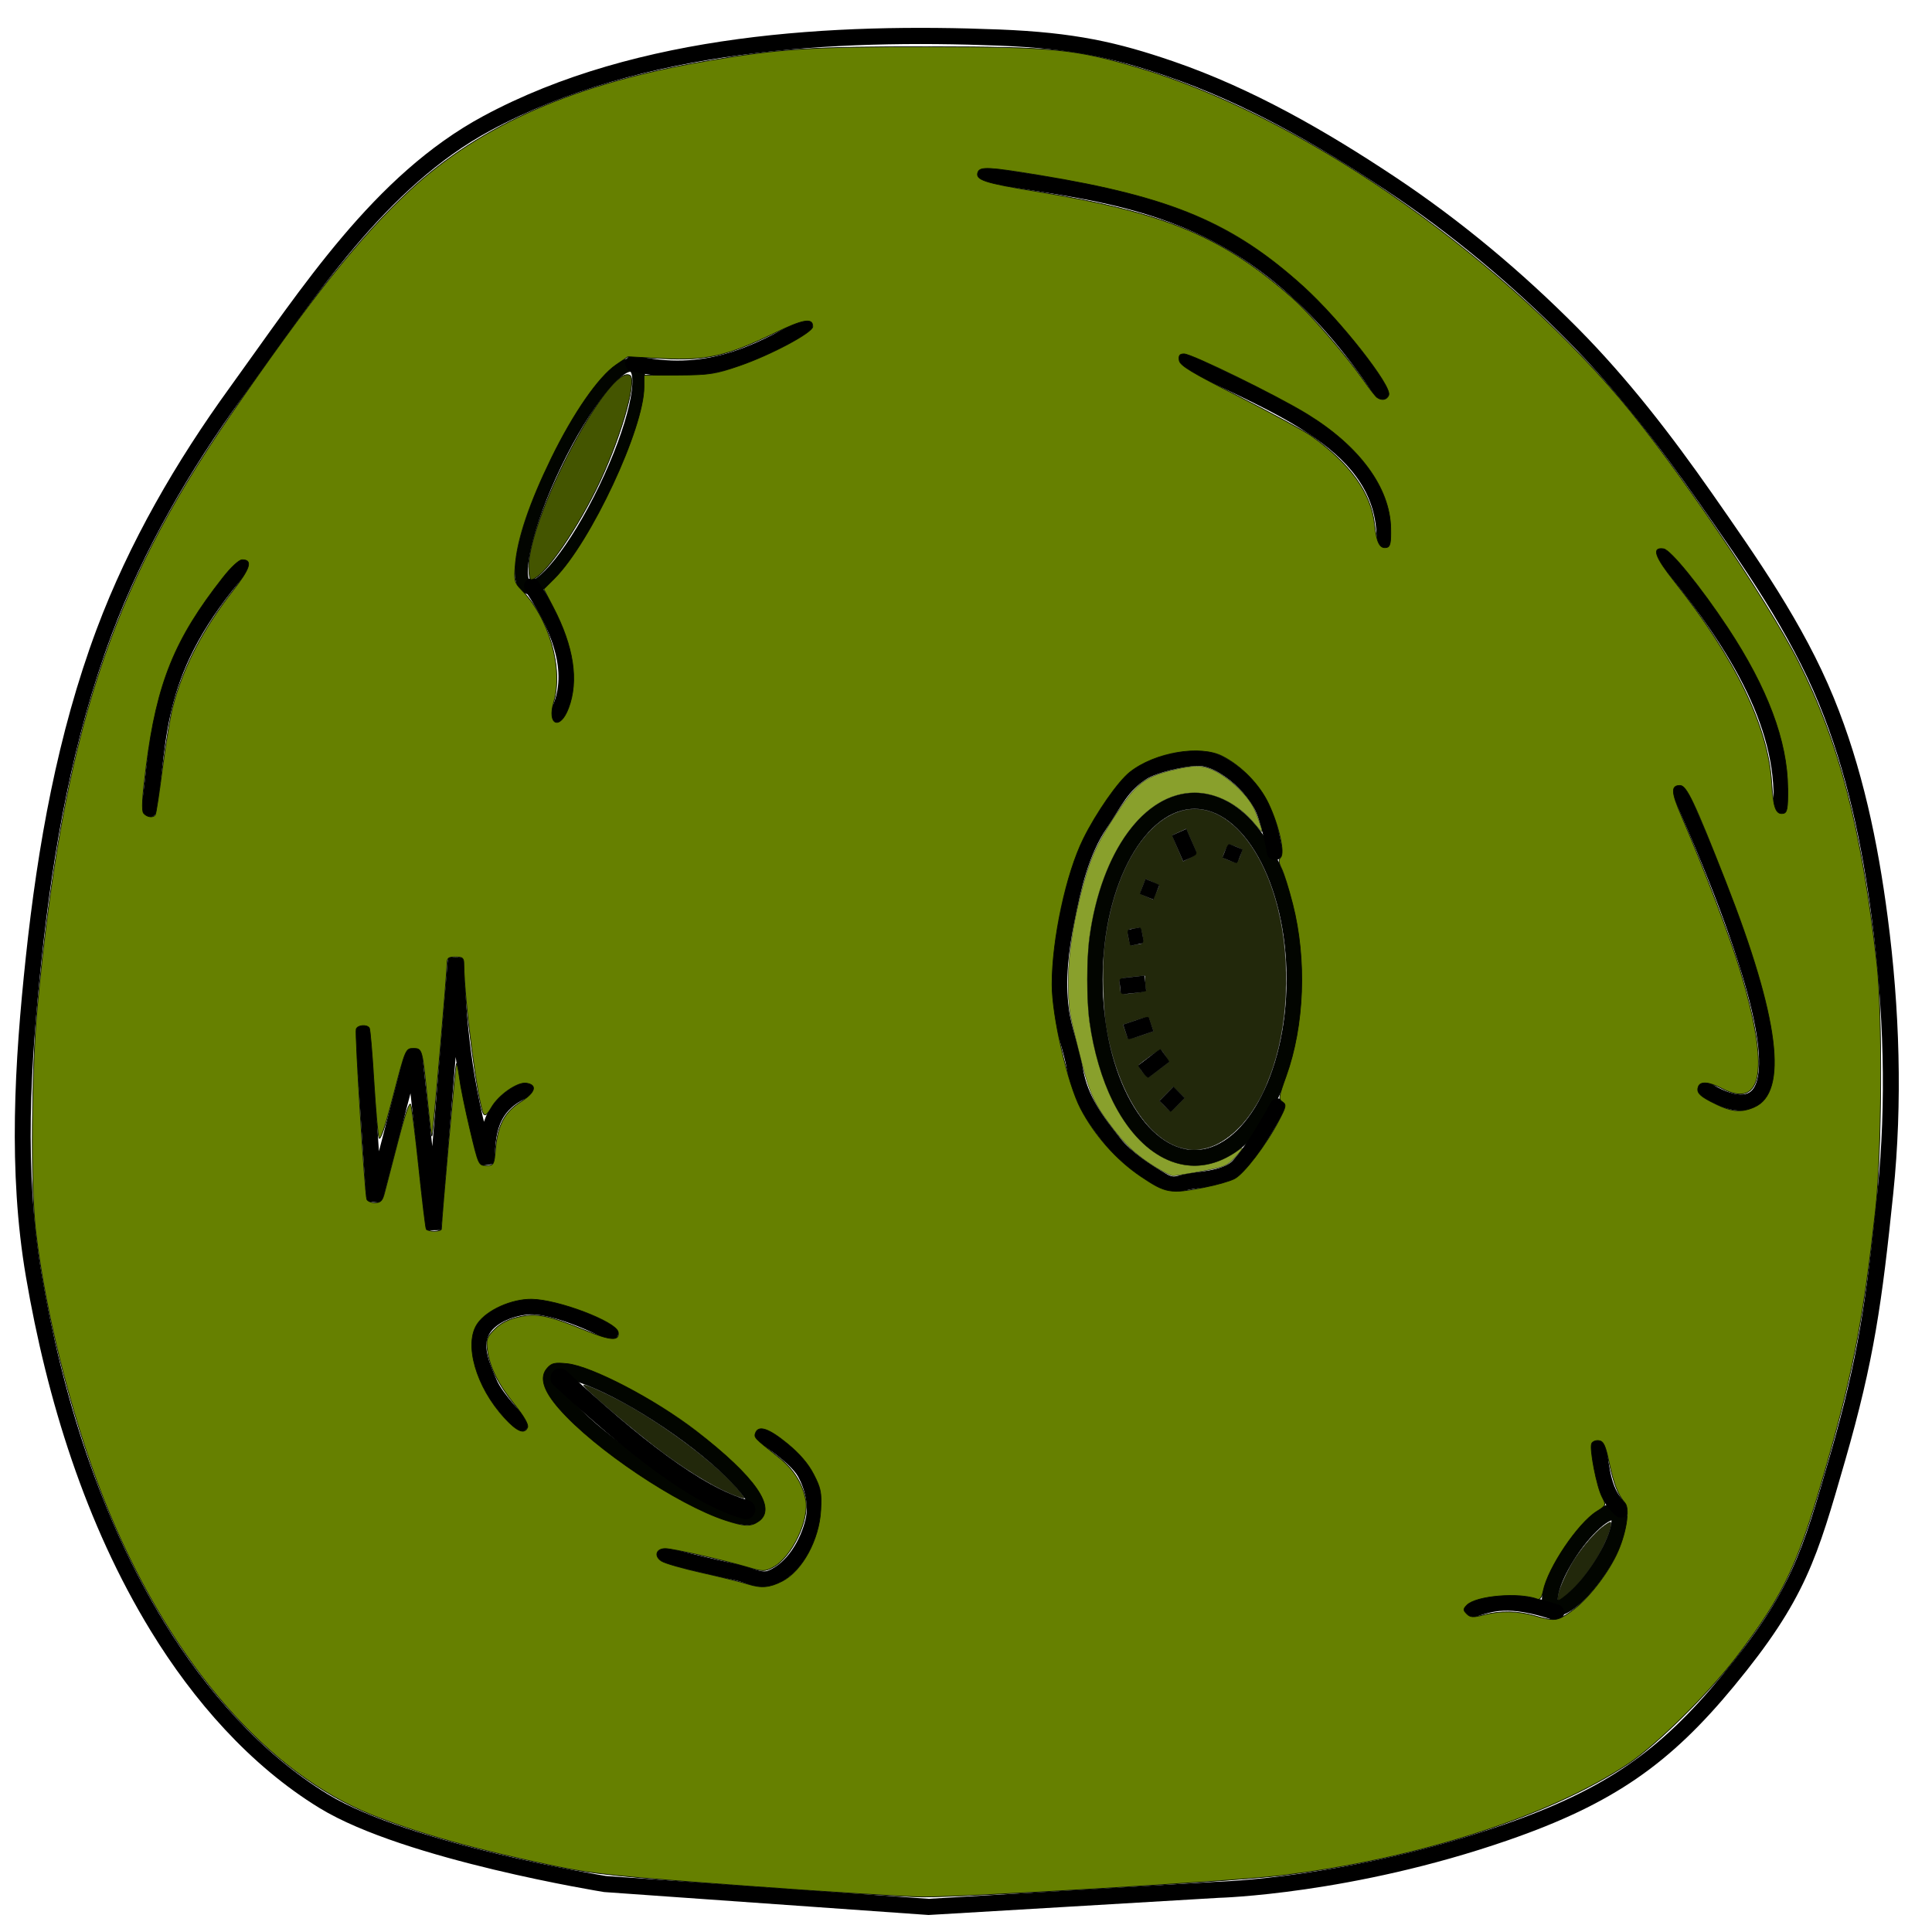 <?xml version="1.0" encoding="UTF-8" standalone="no"?>
<!-- Created with Inkscape (http://www.inkscape.org/) -->

<svg
   xmlns:dc="http://purl.org/dc/elements/1.1/"
   xmlns:cc="http://creativecommons.org/ns#"
   xmlns:rdf="http://www.w3.org/1999/02/22-rdf-syntax-ns#"
   xmlns:svg="http://www.w3.org/2000/svg"
   xmlns="http://www.w3.org/2000/svg"
   xmlns:sodipodi="http://sodipodi.sourceforge.net/DTD/sodipodi-0.dtd"
   xmlns:inkscape="http://www.inkscape.org/namespaces/inkscape"
   width="120"
   height="120"
   id="svg8426"
   version="1.1"
   inkscape:version="0.48.4 r9939"
   sodipodi:docname="large_emerald_asteroid.svg">
  <defs
     id="defs8428" />
  <sodipodi:namedview
     id="base"
     pagecolor="#ffffff"
     bordercolor="#666666"
     borderopacity="1.0"
     inkscape:pageopacity="0.0"
     inkscape:pageshadow="2"
     inkscape:zoom="4"
     inkscape:cx="48.559439"
     inkscape:cy="45.719182"
     inkscape:document-units="px"
     inkscape:current-layer="layer1"
     showgrid="false"
     inkscape:window-width="1920"
     inkscape:window-height="1058"
     inkscape:window-x="-8"
     inkscape:window-y="-8"
     inkscape:window-maximized="1" />
  <g
     inkscape:label="Layer 1"
     inkscape:groupmode="layer"
     id="layer1"
     transform="translate(0,-932.362)">
    <g
       id="g9166"
       transform="matrix(3.955,0,0,4.017,-4.719,-3171.924)">
      <g
         id="g9128">
        <g
           id="g9091">
          <g
             id="g9055">
            <g
               id="g9020">
              <path
                 sodipodi:nodetypes="saaaaaaacccssssaaaaaas"
                 transform="translate(0,1020.362)"
                 inkscape:connector-curvature="0"
                 id="path8948"
                 d="M 16.882,1.948 C 14.318,1.848 11.239,2 8.839,3.274 7.155,4.168 6.035,5.892 4.906,7.428 4.065,8.57 3.332,9.815 2.828,11.14 c -0.61,1.607 -0.92,3.329 -1.105,5.038 -0.176,1.626 -0.279,3.294 -10e-8,4.906 0.329,1.896 0.929,3.801 1.945,5.436 0.66,1.062 1.537,2.051 2.607,2.696 1.314,0.791 4.419,1.282 4.419,1.282 l 5.082,0.354 4.552,-0.265 c 0,0 2.072,-0.053 4.508,-0.884 1.643,-0.56 2.508,-1.17 3.491,-2.342 1.115,-1.329 1.284,-1.945 1.724,-3.447 0.451,-1.542 0.574,-2.421 0.751,-4.11 0.146,-1.39 0.099,-2.841 -0.088,-4.243 C 30.562,14.416 30.319,13.266 29.875,12.201 29.405,11.072 28.682,10.061 27.975,9.063 27.345,8.176 26.669,7.312 25.898,6.544 25.022,5.673 24.059,4.878 23.025,4.202 21.944,3.495 20.801,2.848 19.578,2.434 18.713,2.142 18.056,1.994 16.882,1.948 z"
                 style="color:#000000;fill:none;stroke:#000000;stroke-width:0.25;stroke-linecap:round;stroke-linejoin:miter;stroke-miterlimit:4;stroke-opacity:1;stroke-dasharray:none;stroke-dashoffset:0;marker:none;visibility:visible;display:inline;overflow:visible;enable-background:accumulate" />
              <path
                 transform="matrix(0.738,0.367,-0.364,0.744,6.182,1018.621)"
                 d="m 10.607,9.107 c 0,1.269 -0.237,2.298 -0.53,2.298 -0.293,0 -0.53,-1.029 -0.53,-2.298 0,-1.269 0.237,-2.298 0.53,-2.298 0.293,0 0.53,1.029 0.53,2.298 z"
                 sodipodi:ry="2.2980971"
                 sodipodi:rx="0.53033006"
                 sodipodi:cy="9.1074181"
                 sodipodi:cx="10.076272"
                 id="path8950"
                 style="fill:none;stroke:#020500;stroke-width:0.25;stroke-linecap:butt;stroke-linejoin:round;stroke-miterlimit:4;stroke-opacity:1;stroke-dasharray:none;stroke-dashoffset:0"
                 sodipodi:type="arc" />
              <path
                 sodipodi:nodetypes="cc"
                 transform="translate(0,1020.362)"
                 inkscape:connector-curvature="0"
                 id="path8952"
                 d="m 9.546,10.433 c 0.533,0.777 0.69,1.447 0.398,1.989"
                 style="color:#000000;fill:none;stroke:#000000;stroke-width:0.25;stroke-linecap:round;stroke-linejoin:miter;stroke-miterlimit:4;stroke-opacity:1;stroke-dasharray:none;stroke-dashoffset:0;marker:none;visibility:visible;display:inline;overflow:visible;enable-background:accumulate" />
              <path
                 sodipodi:nodetypes="cc"
                 inkscape:connector-curvature="0"
                 id="path8954"
                 d="m 11.137,1027.348 c 1.122,0.255 1.921,-0.135 2.696,-0.575"
                 style="color:#000000;fill:none;stroke:#000000;stroke-width:0.25;stroke-linecap:round;stroke-linejoin:miter;stroke-miterlimit:4;stroke-opacity:1;stroke-dasharray:none;stroke-dashoffset:0;marker:none;visibility:visible;display:inline;overflow:visible;enable-background:accumulate" />
              <path
                 transform="matrix(0.567,-0.824,0.824,0.567,-9.719,1052.874)"
                 d="m 26.958,25.503 c 0,0.146 -0.396,0.265 -0.884,0.265 -0.488,0 -0.884,-0.119 -0.884,-0.265 0,-0.146 0.396,-0.265 0.884,-0.265 0.488,0 0.884,0.119 0.884,0.265 z"
                 sodipodi:ry="0.26516503"
                 sodipodi:rx="0.88388348"
                 sodipodi:cy="25.503456"
                 sodipodi:cx="26.074562"
                 id="path8956"
                 style="fill:none;stroke:#020500;stroke-width:0.25;stroke-linecap:butt;stroke-linejoin:round;stroke-miterlimit:4;stroke-opacity:1;stroke-dasharray:none;stroke-dashoffset:0"
                 sodipodi:type="arc" />
              <path
                 sodipodi:nodetypes="cc"
                 transform="translate(0,1020.362)"
                 inkscape:connector-curvature="0"
                 id="path8958"
                 d="m 26.649,24.708 c -0.279,-0.24 -0.302,-0.621 -0.354,-0.972"
                 style="color:#000000;fill:none;stroke:#000000;stroke-width:0.25;stroke-linecap:round;stroke-linejoin:miter;stroke-miterlimit:4;stroke-opacity:1;stroke-dasharray:none;stroke-dashoffset:0;marker:none;visibility:visible;display:inline;overflow:visible;enable-background:accumulate" />
              <path
                 sodipodi:nodetypes="cc"
                 transform="translate(0,1020.362)"
                 inkscape:connector-curvature="0"
                 id="path8960"
                 d="m 25.633,26.299 c -0.754,-0.249 -1.03,-0.139 -1.326,-0.044"
                 style="color:#000000;fill:none;stroke:#000000;stroke-width:0.25;stroke-linecap:round;stroke-linejoin:miter;stroke-miterlimit:4;stroke-opacity:1;stroke-dasharray:none;stroke-dashoffset:0;marker:none;visibility:visible;display:inline;overflow:visible;enable-background:accumulate" />
              <path
                 transform="matrix(-0.554,0.833,-0.833,-0.554,33.93,1047.075)"
                 d="m 10.341,20.377 c 0,1.074 -0.188,1.945 -0.42,1.945 -0.232,0 -0.42,-0.871 -0.42,-1.945 0,-1.074 0.188,-1.945 0.42,-1.945 0.232,0 0.42,0.871 0.42,1.945 z"
                 sodipodi:ry="1.9445436"
                 sodipodi:rx="0.41984466"
                 sodipodi:cy="20.376932"
                 sodipodi:cx="9.9215918"
                 id="path8962"
                 style="fill:none;stroke:#020500;stroke-width:0.25;stroke-linecap:butt;stroke-linejoin:round;stroke-miterlimit:4;stroke-opacity:1;stroke-dasharray:none;stroke-dashoffset:0"
                 sodipodi:type="arc" />
              <path
                 sodipodi:nodetypes="csssc"
                 transform="translate(0,1020.362)"
                 inkscape:connector-curvature="0"
                 id="path8964"
                 d="m 10.783,21.968 c 0,0 -0.867,-0.449 -1.326,-0.398 -0.269,0.03 -0.59,0.154 -0.707,0.398 -0.116,0.242 0.024,0.55 0.133,0.795 0.106,0.24 0.486,0.619 0.486,0.619"
                 style="color:#000000;fill:none;stroke:#000000;stroke-width:0.25;stroke-linecap:round;stroke-linejoin:miter;stroke-miterlimit:4;stroke-opacity:1;stroke-dasharray:none;stroke-dashoffset:0;marker:none;visibility:visible;display:inline;overflow:visible;enable-background:accumulate" />
              <path
                 sodipodi:nodetypes="cssssc"
                 transform="translate(0,1020.362)"
                 inkscape:connector-curvature="0"
                 id="path8966"
                 d="m 13.17,23.559 c 0,0 0.519,0.32 0.663,0.575 0.125,0.221 0.192,0.504 0.133,0.751 -0.086,0.358 -0.321,0.747 -0.663,0.884 -0.166,0.067 -0.355,-0.053 -0.53,-0.088 -0.386,-0.077 -1.149,-0.265 -1.149,-0.265"
                 style="color:#000000;fill:none;stroke:#000000;stroke-width:0.25;stroke-linecap:round;stroke-linejoin:miter;stroke-miterlimit:4;stroke-opacity:1;stroke-dasharray:none;stroke-dashoffset:0;marker:none;visibility:visible;display:inline;overflow:visible;enable-background:accumulate" />
              <path
                 sodipodi:nodetypes="cc"
                 transform="translate(0,1020.362)"
                 inkscape:connector-curvature="0"
                 id="path8968"
                 d="m 9.988,22.675 c 1.123,1.024 2.144,1.825 2.917,2.033"
                 style="color:#000000;fill:none;stroke:#000000;stroke-width:0.3;stroke-linecap:round;stroke-linejoin:miter;stroke-miterlimit:4;stroke-opacity:1;stroke-dasharray:none;stroke-dashoffset:0;marker:none;visibility:visible;display:inline;overflow:visible;enable-background:accumulate" />
              <path
                 sodipodi:nodetypes="cc"
                 transform="translate(0,1020.362)"
                 inkscape:connector-curvature="0"
                 id="path8970"
                 d="m 16.661,4.069 c 2.111,0.35 4.234,0.396 6.231,3.359"
                 style="color:#000000;fill:none;stroke:#000000;stroke-width:0.25;stroke-linecap:round;stroke-linejoin:miter;stroke-miterlimit:4;stroke-opacity:1;stroke-dasharray:none;stroke-dashoffset:0;marker:none;visibility:visible;display:inline;overflow:visible;enable-background:accumulate" />
              <path
                 sodipodi:nodetypes="cc"
                 transform="translate(0,1020.362)"
                 inkscape:connector-curvature="0"
                 id="path8972"
                 d="m 19.799,6.942 c 1.444,0.714 3.158,1.282 3.138,2.784"
                 style="color:#000000;fill:none;stroke:#000000;stroke-width:0.25;stroke-linecap:round;stroke-linejoin:miter;stroke-miterlimit:4;stroke-opacity:1;stroke-dasharray:none;stroke-dashoffset:0;marker:none;visibility:visible;display:inline;overflow:visible;enable-background:accumulate" />
              <path
                 transform="translate(6.585,1021.335)"
                 d="m 14.938,15.538 c 0,1.525 -0.702,2.762 -1.569,2.762 -0.866,0 -1.569,-1.237 -1.569,-2.762 0,-1.525 0.702,-2.762 1.569,-2.762 0.866,0 1.569,1.237 1.569,2.762 z"
                 sodipodi:ry="2.762136"
                 sodipodi:rx="1.5688932"
                 sodipodi:cy="15.53767"
                 sodipodi:cx="13.368737"
                 id="path8974"
                 style="fill:none;stroke:#020500;stroke-width:0.25;stroke-linecap:butt;stroke-linejoin:round;stroke-miterlimit:4;stroke-opacity:1;stroke-dasharray:none;stroke-dashoffset:0"
                 sodipodi:type="arc" />
              <path
                 transform="translate(0,1020.362)"
                 inkscape:connector-curvature="0"
                 id="path8976"
                 d="m 19.711,14.234 0.177,0.398"
                 style="fill:none;stroke:#000000;stroke-width:0.25;stroke-linecap:butt;stroke-linejoin:miter;stroke-miterlimit:4;stroke-opacity:1;stroke-dasharray:none" />
              <path
                 transform="translate(0,1020.362)"
                 inkscape:connector-curvature="0"
                 id="path8978"
                 d="m 19.136,15.074 0.221,0.088"
                 style="fill:none;stroke:#000000;stroke-width:0.25;stroke-linecap:butt;stroke-linejoin:miter;stroke-miterlimit:4;stroke-opacity:1;stroke-dasharray:none" />
              <path
                 transform="translate(0,1020.362)"
                 inkscape:connector-curvature="0"
                 id="path8980"
                 d="m 18.915,15.869 0.221,-0.044"
                 style="fill:none;stroke:#000000;stroke-width:0.25;stroke-linecap:butt;stroke-linejoin:miter;stroke-miterlimit:4;stroke-opacity:1;stroke-dasharray:none" />
              <path
                 transform="translate(0,1020.362)"
                 inkscape:connector-curvature="0"
                 id="path8982"
                 d="m 20.594,14.455 -0.088,0.221"
                 style="fill:none;stroke:#000000;stroke-width:0.25;stroke-linecap:butt;stroke-linejoin:miter;stroke-miterlimit:4;stroke-opacity:1;stroke-dasharray:none" />
              <path
                 transform="translate(0,1020.362)"
                 inkscape:connector-curvature="0"
                 id="path8984"
                 d="m 18.783,16.62 0.398,-0.044"
                 style="fill:none;stroke:#000000;stroke-width:0.25;stroke-linecap:butt;stroke-linejoin:miter;stroke-miterlimit:4;stroke-opacity:1;stroke-dasharray:none" />
              <path
                 transform="translate(0,1020.362)"
                 inkscape:connector-curvature="0"
                 id="path8986"
                 d="M 18.871,17.328 19.269,17.195"
                 style="fill:none;stroke:#000000;stroke-width:0.25;stroke-linecap:butt;stroke-linejoin:miter;stroke-miterlimit:4;stroke-opacity:1;stroke-dasharray:none" />
              <path
                 transform="translate(0,1020.362)"
                 inkscape:connector-curvature="0"
                 id="path8988"
                 d="m 19.49,17.681 -0.354,0.265"
                 style="fill:none;stroke:#000000;stroke-width:0.25;stroke-linecap:butt;stroke-linejoin:miter;stroke-miterlimit:4;stroke-opacity:1;stroke-dasharray:none" />
              <path
                 transform="translate(0,1020.362)"
                 inkscape:connector-curvature="0"
                 id="path8990"
                 d="m 19.49,18.477 0.221,-0.221"
                 style="fill:none;stroke:#000000;stroke-width:0.25;stroke-linecap:butt;stroke-linejoin:miter;stroke-miterlimit:4;stroke-opacity:1;stroke-dasharray:none" />
              <path
                 sodipodi:nodetypes="cssssssssssssc"
                 transform="translate(0,1020.362)"
                 inkscape:connector-curvature="0"
                 id="path8994"
                 d="m 21.213,14.543 c 0,0 -0.088,-0.527 -0.221,-0.751 -0.138,-0.233 -0.342,-0.436 -0.575,-0.575 -0.132,-0.079 -0.288,-0.141 -0.442,-0.133 -0.224,0.013 -0.649,0.103 -0.84,0.221 -0.329,0.204 -0.444,0.477 -0.663,0.795 -0.301,0.438 -0.424,0.982 -0.53,1.503 -0.092,0.448 -0.147,0.916 -0.088,1.37 0.042,0.323 0.166,0.607 0.221,0.928 0.084,0.488 0.347,0.81 0.619,1.149 0.183,0.228 0.497,0.43 0.751,0.575 0.202,0.115 0.255,0.027 0.486,0 0.223,-0.026 0.551,-0.059 0.707,-0.221 0.27,-0.28 0.619,-0.928 0.619,-0.928"
                 style="color:#000000;fill:none;stroke:#000000;stroke-width:0.25;stroke-linecap:round;stroke-linejoin:miter;stroke-miterlimit:4;stroke-opacity:1;stroke-dasharray:none;stroke-dashoffset:0;marker:none;visibility:visible;display:inline;overflow:visible;enable-background:accumulate" />
              <path
                 sodipodi:nodetypes="cc"
                 transform="translate(0,1020.362)"
                 inkscape:connector-curvature="0"
                 id="path8996"
                 d="M 4.994,10.124 C 3.589,11.71 3.71,12.741 3.536,13.88"
                 style="color:#000000;fill:none;stroke:#000000;stroke-width:0.25;stroke-linecap:round;stroke-linejoin:miter;stroke-miterlimit:4;stroke-opacity:1;stroke-dasharray:none;stroke-dashoffset:0;marker:none;visibility:visible;display:inline;overflow:visible;enable-background:accumulate" />
              <path
                 sodipodi:nodetypes="ccccccc"
                 transform="translate(0,1020.362)"
                 inkscape:connector-curvature="0"
                 id="path8998"
                 d="m 6.894,17.328 0.177,2.607 0.619,-2.342 0.309,2.784 0.354,-4.198 c 0.034,0.933 0.104,1.901 0.486,3.182 1.861e-4,-0.465 0.04,-0.915 0.619,-1.149"
                 style="color:#000000;fill:none;stroke:#000000;stroke-width:0.25;stroke-linecap:round;stroke-linejoin:miter;stroke-miterlimit:4;stroke-opacity:1;stroke-dasharray:none;stroke-dashoffset:0;marker:none;visibility:visible;display:inline;overflow:visible;enable-background:accumulate" />
              <path
                 sodipodi:nodetypes="cc"
                 transform="translate(0,1020.362)"
                 inkscape:connector-curvature="0"
                 id="path9002"
                 d="m 27.312,9.947 c 1.104,1.296 1.923,2.593 1.856,3.889"
                 style="color:#000000;fill:none;stroke:#000000;stroke-width:0.25;stroke-linecap:round;stroke-linejoin:miter;stroke-miterlimit:4;stroke-opacity:1;stroke-dasharray:none;stroke-dashoffset:0;marker:none;visibility:visible;display:inline;overflow:visible;enable-background:accumulate" />
              <path
                 sodipodi:nodetypes="cc"
                 transform="translate(0,1020.362)"
                 inkscape:connector-curvature="0"
                 id="path9004"
                 d="m 27.577,13.615 c 2.809,6.248 0.42,4.611 0.398,4.596"
                 style="color:#000000;fill:none;stroke:#000000;stroke-width:0.25;stroke-linecap:round;stroke-linejoin:miter;stroke-miterlimit:4;stroke-opacity:1;stroke-dasharray:none;stroke-dashoffset:0;marker:none;visibility:visible;display:inline;overflow:visible;enable-background:accumulate" />
              <path
                 transform="translate(0,1020.362)"
                 inkscape:connector-curvature="0"
                 id="path9006"
                 d="M 12.876,30.526 C 10.872,30.381 10.49,30.342 9.893,30.219 8.651,29.963 7.793,29.727 7.042,29.434 5.405,28.795 3.905,27.101 2.918,24.78 2.379,23.51 1.912,21.752 1.752,20.384 1.673,19.706 1.688,17.876 1.781,16.915 2.186,12.731 2.926,10.488 4.779,7.833 6.069,5.984 6.851,5.018 7.634,4.305 8.747,3.292 10.234,2.654 12.279,2.312 c 1.164,-0.194 1.64,-0.224 3.513,-0.222 1.948,0.002 2.286,0.035 3.27,0.321 2.508,0.728 5.552,2.785 7.566,5.113 0.834,0.964 2.317,3.113 2.807,4.069 0.645,1.257 0.992,2.573 1.235,4.681 0.088,0.764 0.076,2.942 -0.022,3.801 -0.183,1.62 -0.34,2.44 -0.719,3.771 -0.487,1.705 -0.688,2.137 -1.467,3.145 -0.428,0.554 -1.252,1.355 -1.688,1.643 -1.246,0.822 -3.348,1.487 -5.48,1.735 -0.781,0.091 -4.977,0.336 -5.621,0.329 -0.275,-0.003 -1.535,-0.08 -2.798,-0.172 z m 12.989,-4.243 c 0.238,-0.161 0.551,-0.544 0.711,-0.871 0.152,-0.311 0.22,-0.709 0.138,-0.804 -0.113,-0.13 -0.177,-0.291 -0.249,-0.621 -0.059,-0.272 -0.088,-0.334 -0.162,-0.345 -0.05,-0.007 -0.102,0.015 -0.115,0.049 -0.033,0.087 0.081,0.66 0.164,0.82 0.068,0.131 0.067,0.134 -0.083,0.226 -0.296,0.183 -0.767,0.871 -0.841,1.231 -0.019,0.091 -0.051,0.139 -0.086,0.126 -0.284,-0.109 -0.967,-0.053 -1.111,0.091 -0.062,0.062 -0.062,0.077 -0.003,0.136 0.055,0.055 0.1,0.058 0.266,0.016 0.264,-0.067 0.531,-0.062 0.801,0.013 0.316,0.088 0.349,0.084 0.57,-0.065 l 0,0 z M 13.477,25.816 c 0.315,-0.158 0.583,-0.645 0.606,-1.101 0.014,-0.273 6.32e-4,-0.338 -0.112,-0.552 -0.086,-0.164 -0.22,-0.318 -0.413,-0.474 -0.289,-0.234 -0.453,-0.289 -0.5,-0.166 -0.027,0.07 -0.019,0.079 0.358,0.372 0.235,0.182 0.373,0.394 0.429,0.653 0.068,0.314 -0.218,0.901 -0.512,1.054 -0.13,0.067 -0.159,0.067 -0.388,6.45e-4 -0.385,-0.112 -1.185,-0.291 -1.303,-0.291 -0.146,0 -0.181,0.117 -0.059,0.194 0.054,0.034 0.337,0.114 0.628,0.178 0.292,0.064 0.62,0.144 0.729,0.178 0.207,0.064 0.341,0.053 0.535,-0.045 l 0,0 z m -0.368,-0.927 c 0.289,-0.203 -0.052,-0.686 -0.985,-1.396 -0.637,-0.485 -1.639,-1 -2.021,-1.04 -0.197,-0.02 -0.245,-0.01 -0.315,0.068 -0.127,0.14 -0.065,0.345 0.19,0.631 0.556,0.624 1.854,1.48 2.61,1.723 0.305,0.098 0.397,0.1 0.52,0.014 z M 9.479,23.433 C 9.495,23.393 9.416,23.259 9.279,23.091 9.016,22.771 8.885,22.513 8.848,22.247 c -0.023,-0.169 -0.012,-0.203 0.112,-0.326 0.093,-0.093 0.215,-0.155 0.377,-0.191 0.284,-0.064 0.467,-0.027 1.054,0.209 0.393,0.159 0.537,0.166 0.511,0.026 -0.03,-0.162 -0.948,-0.505 -1.361,-0.509 -0.315,-0.003 -0.7,0.167 -0.848,0.376 -0.219,0.308 -0.026,0.978 0.422,1.458 0.2,0.215 0.32,0.262 0.366,0.143 l 0,0 z m -1.353,-3.06 c 0.005,-0.197 0.22,-2.545 0.234,-2.559 0.01,-0.01 0.032,0.087 0.048,0.215 0.016,0.128 0.09,0.487 0.165,0.797 0.133,0.554 0.137,0.563 0.257,0.563 0.117,0 0.123,-0.011 0.146,-0.26 0.034,-0.37 0.142,-0.569 0.397,-0.727 0.229,-0.142 0.264,-0.262 0.085,-0.287 -0.139,-0.02 -0.434,0.182 -0.547,0.375 -0.067,0.113 -0.101,0.14 -0.126,0.097 -0.089,-0.159 -0.304,-1.778 -0.306,-2.302 -3.977e-4,-0.105 -0.018,-0.122 -0.133,-0.122 -0.11,0 -0.133,0.018 -0.133,0.104 0,0.16 -0.22,2.65 -0.236,2.666 -0.008,0.008 -0.038,-0.23 -0.068,-0.527 -0.082,-0.823 -0.083,-0.828 -0.225,-0.828 -0.119,0 -0.124,0.011 -0.315,0.732 -0.126,0.479 -0.204,0.705 -0.224,0.652 -0.017,-0.044 -0.052,-0.436 -0.079,-0.87 -0.026,-0.434 -0.059,-0.807 -0.072,-0.829 -0.036,-0.059 -0.184,-0.048 -0.207,0.016 -0.022,0.06 0.134,2.538 0.166,2.63 0.01,0.03 0.068,0.055 0.129,0.055 0.086,0 0.118,-0.031 0.148,-0.144 0.021,-0.079 0.116,-0.438 0.211,-0.798 0.114,-0.433 0.183,-0.628 0.203,-0.575 0.017,0.044 0.074,0.488 0.127,0.986 0.053,0.498 0.105,0.921 0.116,0.939 0.011,0.018 0.069,0.033 0.128,0.033 0.059,0 0.108,-0.015 0.109,-0.033 z m 11.991,-0.649 c 0.183,-0.035 0.391,-0.094 0.464,-0.131 0.15,-0.078 0.497,-0.525 0.692,-0.892 0.119,-0.223 0.125,-0.254 0.061,-0.296 -0.065,-0.042 -0.059,-0.08 0.058,-0.4 0.285,-0.782 0.324,-1.801 0.102,-2.658 -0.061,-0.236 -0.14,-0.484 -0.175,-0.551 -0.046,-0.09 -0.05,-0.135 -0.014,-0.171 0.07,-0.07 -0.026,-0.491 -0.191,-0.834 -0.14,-0.291 -0.42,-0.576 -0.717,-0.728 -0.353,-0.181 -1.065,-0.063 -1.458,0.242 -0.185,0.143 -0.53,0.629 -0.732,1.032 -0.271,0.539 -0.492,1.548 -0.492,2.252 0,0.493 0.242,1.527 0.448,1.918 0.218,0.412 0.562,0.794 0.943,1.048 0.396,0.263 0.465,0.275 1.01,0.17 l 0,0 z m 8.623,-1.237 c 0.541,-0.226 0.394,-1.38 -0.444,-3.483 -0.49,-1.23 -0.616,-1.492 -0.719,-1.492 -0.143,0 -0.139,0.101 0.021,0.468 0.358,0.82 0.772,1.893 0.922,2.384 0.466,1.528 0.365,2.166 -0.288,1.833 -0.201,-0.103 -0.335,-0.113 -0.367,-0.029 -0.032,0.084 0.013,0.138 0.19,0.229 0.316,0.162 0.466,0.182 0.684,0.091 l 0,0 z M 3.633,13.964 c 0.012,-0.019 0.062,-0.342 0.112,-0.718 0.05,-0.376 0.122,-0.802 0.16,-0.946 0.157,-0.603 0.474,-1.207 0.935,-1.786 0.285,-0.358 0.328,-0.492 0.156,-0.492 -0.047,0 -0.175,0.116 -0.302,0.276 -0.759,0.951 -1.036,1.622 -1.206,2.926 -0.062,0.473 -0.073,0.678 -0.039,0.718 0.053,0.063 0.152,0.075 0.185,0.022 l 0,0 z M 29.269,13.555 c -0.005,-0.728 -0.318,-1.55 -0.942,-2.48 -0.422,-0.629 -0.898,-1.206 -1.008,-1.222 -0.191,-0.028 -0.14,0.12 0.172,0.508 0.952,1.182 1.472,2.241 1.526,3.107 0.025,0.392 0.066,0.499 0.185,0.476 0.058,-0.012 0.07,-0.08 0.068,-0.389 l 0,0 z M 10.121,12.319 c 0.164,-0.427 0.082,-0.956 -0.241,-1.565 L 9.733,10.476 9.902,10.31 C 10.471,9.747 11.307,7.987 11.307,7.349 l 4e-5,-0.179 0.541,-0.003 c 0.49,-0.003 0.581,-0.017 0.961,-0.146 0.498,-0.17 1.149,-0.513 1.149,-0.605 0,-0.139 -0.154,-0.112 -0.611,0.107 -0.729,0.349 -1.059,0.423 -1.736,0.389 L 11.055,6.883 10.869,7.008 C 10.593,7.193 10.197,7.756 9.852,8.452 9.508,9.148 9.32,9.692 9.286,10.094 c -0.022,0.252 -0.014,0.281 0.095,0.391 0.435,0.435 0.664,1.219 0.508,1.74 -0.106,0.354 0.1,0.437 0.232,0.093 l 0,-1e-6 z M 23.034,9.532 C 23.021,8.908 22.544,8.268 21.723,7.772 21.241,7.481 19.91,6.839 19.788,6.839 c -0.068,0 -0.087,0.024 -0.076,0.099 0.011,0.08 0.188,0.186 0.944,0.563 0.511,0.256 1.021,0.529 1.133,0.607 0.606,0.425 0.937,0.88 0.991,1.364 0.032,0.287 0.083,0.383 0.19,0.361 0.056,-0.012 0.069,-0.071 0.064,-0.302 l 0,0 z M 23.003,7.477 C 23.057,7.337 22.235,6.309 21.662,5.798 20.557,4.814 19.598,4.416 17.526,4.079 c -0.802,-0.13 -0.941,-0.137 -0.975,-0.05 -0.045,0.118 0.099,0.166 0.908,0.296 2.037,0.329 2.925,0.692 4.029,1.648 0.278,0.241 0.828,0.866 1.111,1.263 0.095,0.134 0.194,0.258 0.219,0.276 0.075,0.054 0.157,0.038 0.185,-0.035 l 0,0 z"
                 style="fill:#668000;stroke:#020500;stroke-width:0.011;stroke-linecap:butt;stroke-linejoin:round;stroke-miterlimit:4;stroke-opacity:1;stroke-dasharray:none;stroke-dashoffset:0" />
              <path
                 transform="translate(0,1020.362)"
                 inkscape:connector-curvature="0"
                 id="path9008"
                 d="m 9.495,10.136 c 0,-0.786 1.275,-3.161 1.592,-2.965 0.123,0.076 -0.17,1.048 -0.533,1.767 -0.37,0.732 -0.854,1.392 -1.02,1.392 -0.021,0 -0.038,-0.087 -0.038,-0.194 z"
                 style="fill:#445500;fill-opacity:1;fill-rule:nonzero;stroke:#020500;stroke-width:0.011;stroke-linecap:butt;stroke-linejoin:round;stroke-miterlimit:4;stroke-opacity:1;stroke-dasharray:none;stroke-dashoffset:0" />
              <path
                 transform="translate(0,1020.362)"
                 inkscape:connector-curvature="0"
                 id="path9012"
                 d="m 12.76,24.499 c -0.27,-0.094 -0.71,-0.348 -1.137,-0.658 -0.449,-0.327 -1.307,-1.046 -1.265,-1.06 0.031,-0.01 0.338,0.125 0.6,0.264 0.684,0.364 1.512,0.981 1.838,1.37 0.05,0.06 0.087,0.112 0.083,0.116 -0.005,0.004 -0.058,-0.01 -0.119,-0.031 z"
                 style="fill:#22280b;fill-opacity:1;fill-rule:nonzero;stroke:#020500;stroke-width:0.006;stroke-linecap:butt;stroke-linejoin:round;stroke-miterlimit:4;stroke-opacity:1;stroke-dasharray:none;stroke-dashoffset:0" />
              <path
                 transform="translate(0,1020.362)"
                 inkscape:connector-curvature="0"
                 id="path9014"
                 d="m 25.664,26.029 c 0.018,-0.102 0.162,-0.411 0.258,-0.553 0.135,-0.2 0.309,-0.399 0.43,-0.493 0.067,-0.051 0.127,-0.088 0.134,-0.08 0.026,0.026 -0.016,0.165 -0.103,0.344 -0.1,0.207 -0.178,0.327 -0.347,0.536 -0.107,0.133 -0.328,0.328 -0.37,0.328 -0.009,0 -0.01,-0.037 -0.002,-0.083 z"
                 style="fill:#22280b;fill-opacity:1;fill-rule:nonzero;stroke:#020500;stroke-width:0.006;stroke-linecap:butt;stroke-linejoin:round;stroke-miterlimit:4;stroke-opacity:1;stroke-dasharray:none;stroke-dashoffset:0" />
              <path
                 transform="translate(0,1020.362)"
                 inkscape:connector-curvature="0"
                 id="path9016"
                 d="m 19.798,19.127 c -0.558,-0.108 -1.048,-0.853 -1.228,-1.865 -0.049,-0.274 -0.066,-0.915 -0.034,-1.228 0.12,-1.147 0.639,-2.018 1.278,-2.143 0.596,-0.116 1.188,0.508 1.445,1.522 0.211,0.835 0.163,1.847 -0.122,2.585 -0.094,0.242 -0.147,0.349 -0.273,0.54 -0.208,0.315 -0.501,0.54 -0.766,0.589 -0.147,0.027 -0.161,0.027 -0.3,-3.6e-4 l 0,10e-7 z m -0.104,-0.678 0.104,-0.106 -0.089,-0.087 -0.089,-0.087 -0.11,0.109 -0.11,0.109 0.082,0.084 c 0.045,0.046 0.088,0.084 0.095,0.084 0.007,0 0.06,-0.048 0.117,-0.106 z m -0.294,-0.546 c 0.079,-0.059 0.148,-0.11 0.152,-0.114 0.01,-0.007 -0.106,-0.18 -0.131,-0.196 -0.012,-0.007 -0.296,0.19 -0.347,0.241 -0.021,0.021 0.134,0.211 0.158,0.193 0.013,-0.01 0.089,-0.066 0.168,-0.125 z m -0.123,-0.681 c -0.018,-0.051 -0.036,-0.104 -0.042,-0.119 -0.007,-0.019 -0.067,-0.007 -0.208,0.04 l -0.199,0.067 0.032,0.092 c 0.018,0.051 0.036,0.104 0.042,0.119 0.007,0.019 0.067,0.007 0.208,-0.04 l 0.199,-0.067 -0.032,-0.092 0,0 z M 19.12,16.707 c 0.063,-0.009 0.081,-0.021 0.072,-0.045 -0.007,-0.018 -0.013,-0.073 -0.013,-0.122 l 0,-0.089 -0.149,0.015 c -0.267,0.026 -0.262,0.023 -0.253,0.129 0.013,0.169 -0.004,0.163 0.343,0.112 l 0,0 z m -0.051,-0.737 c 0.078,-0.002 0.091,-0.031 0.065,-0.153 -0.022,-0.103 -0.03,-0.115 -0.072,-0.104 -0.026,0.007 -0.062,0.013 -0.081,0.013 -0.078,0.002 -0.091,0.031 -0.065,0.153 0.022,0.103 0.03,0.115 0.072,0.104 0.026,-0.007 0.062,-0.013 0.081,-0.013 z m 0.33,-0.909 c 7.45e-4,-0.007 -0.047,-0.034 -0.107,-0.059 l -0.108,-0.045 -0.046,0.112 c -0.026,0.062 -0.044,0.115 -0.04,0.118 0.004,0.004 0.051,0.026 0.105,0.049 l 0.099,0.043 0.048,-0.102 c 0.027,-0.056 0.049,-0.109 0.05,-0.116 z m 1.271,-0.452 c 0.021,-0.055 0.035,-0.104 0.031,-0.108 -0.017,-0.016 -0.181,-0.078 -0.206,-0.078 -0.025,0 -0.115,0.193 -0.097,0.208 0.018,0.014 0.187,0.077 0.209,0.078 0.014,6.26e-4 0.042,-0.044 0.063,-0.1 z m -0.694,-0.082 c -0.011,-0.027 -0.05,-0.117 -0.087,-0.199 l -0.068,-0.149 -0.106,0.049 c -0.058,0.027 -0.109,0.051 -0.112,0.052 -0.003,0.002 0.015,0.051 0.041,0.111 0.026,0.059 0.066,0.151 0.088,0.203 l 0.041,0.095 0.11,-0.056 c 0.099,-0.05 0.108,-0.061 0.091,-0.106 l 0,0 z"
                 style="fill:#22280b;fill-opacity:1;fill-rule:nonzero;stroke:#020500;stroke-width:0.006;stroke-linecap:butt;stroke-linejoin:round;stroke-miterlimit:4;stroke-opacity:1;stroke-dasharray:none;stroke-dashoffset:0" />
              <path
                 transform="translate(0,1020.362)"
                 inkscape:connector-curvature="0"
                 id="path9018"
                 d="m 19.387,19.444 c -0.35,-0.21 -0.522,-0.367 -0.781,-0.712 -0.249,-0.332 -0.312,-0.481 -0.478,-1.138 -0.137,-0.543 -0.146,-0.592 -0.157,-0.896 -0.018,-0.487 0.068,-1.076 0.25,-1.708 0.111,-0.387 0.216,-0.607 0.478,-1.003 0.329,-0.496 0.456,-0.599 0.866,-0.703 0.317,-0.08 0.466,-0.089 0.613,-0.038 0.24,0.084 0.555,0.351 0.69,0.585 0.049,0.084 0.146,0.348 0.146,0.396 0,0.011 -0.049,-0.039 -0.108,-0.111 -0.256,-0.308 -0.61,-0.49 -0.952,-0.49 -0.79,0 -1.462,0.907 -1.648,2.223 -0.048,0.341 -0.048,0.99 -3.74e-4,1.323 0.064,0.447 0.196,0.888 0.364,1.222 0.434,0.859 1.127,1.2 1.776,0.875 0.064,-0.032 0.148,-0.082 0.187,-0.112 0.108,-0.081 0.086,-0.028 -0.044,0.107 -0.096,0.099 -0.139,0.127 -0.249,0.156 -0.143,0.039 -0.649,0.127 -0.728,0.127 -0.027,0 -0.128,-0.047 -0.224,-0.105 l 0,0 z"
                 style="fill:#89a02c;fill-opacity:1;fill-rule:nonzero;stroke:#020500;stroke-width:0.006;stroke-linecap:butt;stroke-linejoin:round;stroke-miterlimit:4;stroke-opacity:1;stroke-dasharray:none;stroke-dashoffset:0" />
            </g>
          </g>
        </g>
      </g>
    </g>
  </g>
</svg>
